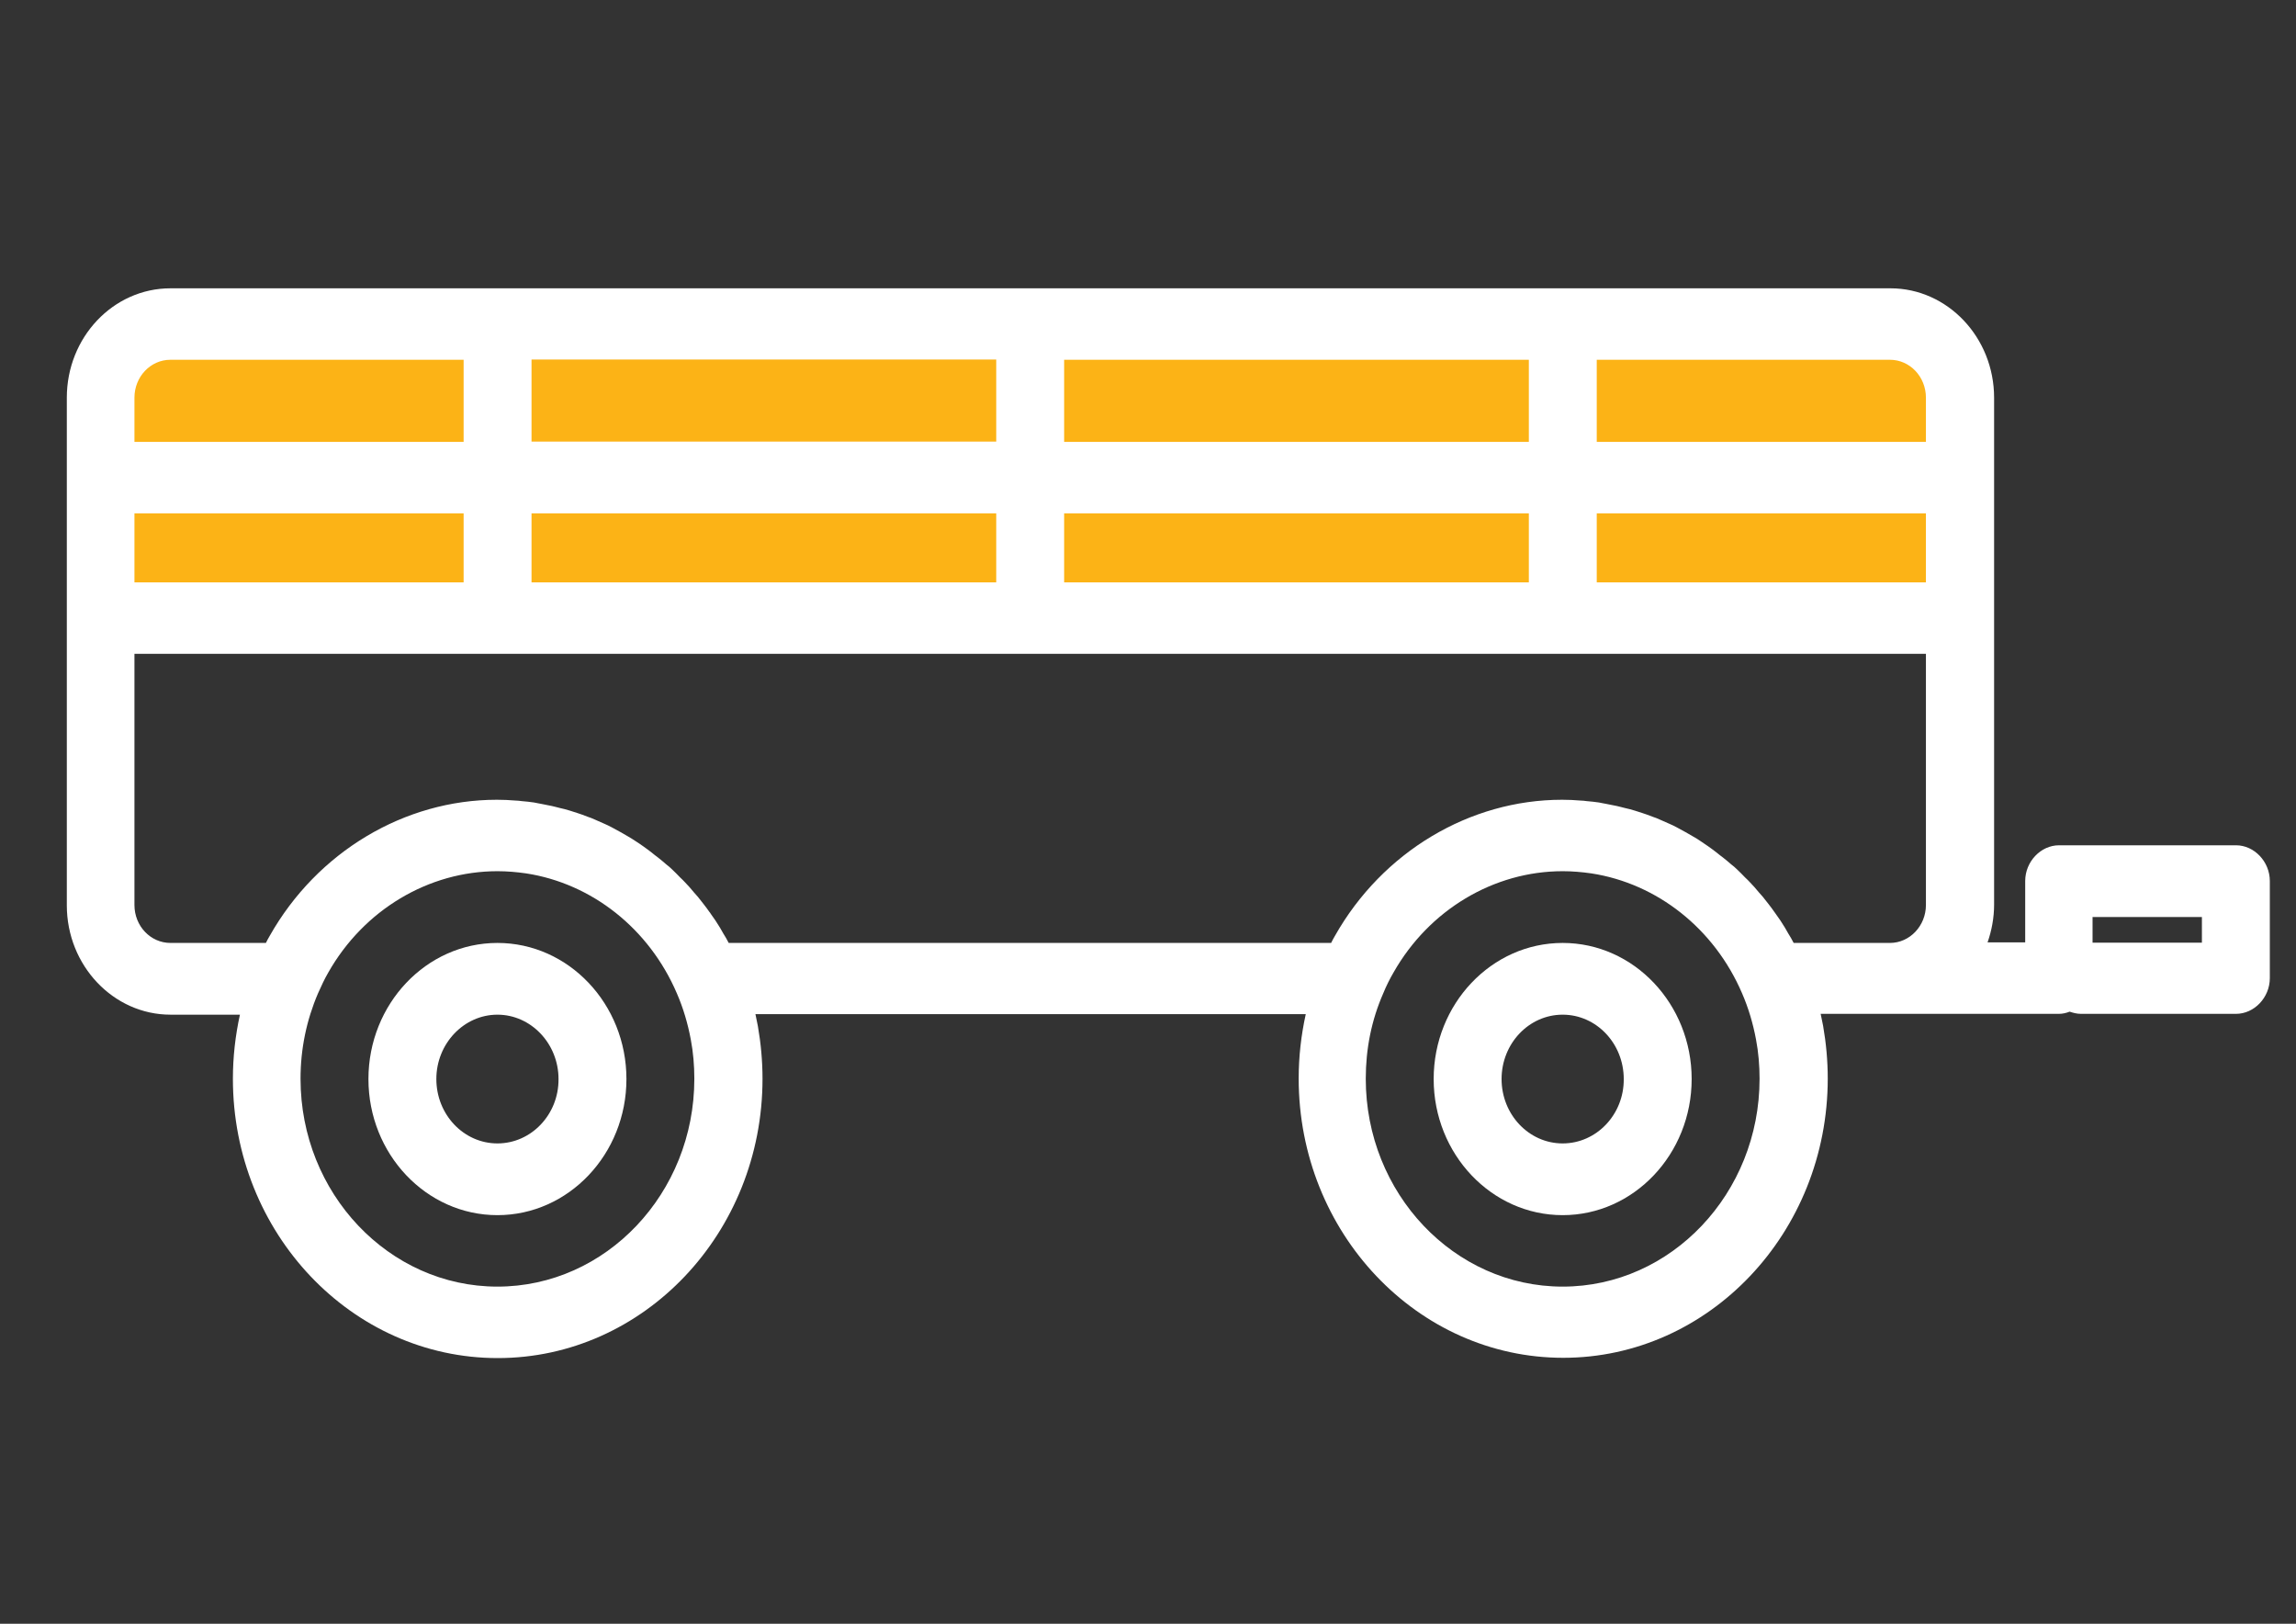 <svg xmlns="http://www.w3.org/2000/svg" xmlns:xlink="http://www.w3.org/1999/xlink" id="Ebene_1" x="0px" y="0px" viewBox="0 0 841.9 595.3" style="enable-background:new 0 0 841.9 595.3;" xml:space="preserve"><rect x="0" y="0" width="841.9" height="595.3" fill="#333333" stroke="none"/><style type="text/css">	.st0{display:none;}	.st1{display:inline;fill:#4E4D4D;}	.st2{fill:#FCB316;}	.st3{fill:#FFFFFF;}</style><g class="st0">	<path class="st1" d="M723.8,304.6l-111.3-53.9c-2.6-1.3-5.7-1.3-8.3,0L493,304.6c-3.3,1.6-5.4,4.9-5.4,8.5v61.5v46.3  c0,3.6,2.1,7,5.4,8.5l111.3,53.9c1.3,0.6,2.7,0.9,4.1,0.9s2.8-0.3,4.1-0.9l111.3-53.9c3.3-1.6,5.3-4.9,5.3-8.5v-46.3v-61.5  C729.2,309.5,727.1,306.2,723.8,304.6z M710.2,414.9l-101.8,49.3l-101.8-49.3v-25.2l97.7,47.2c1.3,0.6,2.7,0.9,4.1,0.9  s2.8-0.3,4.1-0.9l97.7-47.2V414.9z M710.2,368.6l-101.8,49.2l-101.8-49.2V319l101.8-49.3L710.2,319V368.6z"></path>	<path class="st1" d="M548.6,340.3c0,21.7,26.3,38.8,59.8,38.8c33.6,0,59.8-17,59.8-38.8s-26.3-38.8-59.8-38.8  S548.6,318.6,548.6,340.3z M649.3,340.3c0,9.4-17.5,19.8-40.9,19.8c-23.4,0-40.9-10.5-40.9-19.8s17.5-19.8,40.9-19.8  C631.8,320.5,649.3,331,649.3,340.3z"></path>	<path class="st1" d="M455.1,390l-73.9-31.1V62.1c0-22-26.3-39.3-59.8-39.3c-33.6,0-59.8,17.2-59.8,39.3v69.8c0,0.4,0,41.6,0,41.6  c0,0.4,0,41.6,0,41.6c0,0.4,0,41.6,0,41.6c0,0.4,0,41.6,0,41.6c0,0.4,0,41.6,0,41.6c0,0.4,0,19,0,19L187.6,390  c-3.5,1.5-5.8,4.9-5.8,8.7v62.5v47c0,3.8,2.3,7.3,5.8,8.7l130.1,54.8c1.2,0.5,2.4,0.7,3.7,0.7c1.2,0,2.5-0.2,3.7-0.7L455.1,517  c3.5-1.5,5.8-4.9,5.8-8.7v-47v-62.5C460.9,394.9,458.6,391.5,455.1,390z M321.4,41.7c23.4,0,40.9,10.7,40.9,20.3  s-17.5,20.3-40.9,20.3c-23.4,0-40.9-10.7-40.9-20.3C280.5,52.5,298,41.7,321.4,41.7z M280.5,349.6h18.6c5.2,0,9.5-4.2,9.5-9.5  c0-5.2-4.2-9.5-9.5-9.5h-18.6V308h18.6c5.2,0,9.5-4.2,9.5-9.5c0-5.2-4.2-9.5-9.5-9.5h-18.6v-22.6h18.6c5.2,0,9.5-4.2,9.5-9.5  s-4.2-9.5-9.5-9.5h-18.6v-22.7h18.6c5.2,0,9.5-4.2,9.5-9.5c0-5.2-4.2-9.5-9.5-9.5h-18.6v-22.6h18.6c5.2,0,9.5-4.2,9.5-9.5  s-4.2-9.5-9.5-9.5h-18.6v-22.6h18.6c5.2,0,9.5-4.2,9.5-9.5c0-5.2-4.2-9.5-9.5-9.5h-18.6V90.9c10.6,6.5,24.9,10.4,40.9,10.4  c16,0,30.2-3.9,40.9-10.4v31.7h-15.4c-5.2,0-9.5,4.2-9.5,9.5c0,5.2,4.2,9.5,9.5,9.5h15.4v22.6h-15.4c-5.2,0-9.5,4.2-9.5,9.5  s4.2,9.5,9.5,9.5h15.4v22.6h-15.4c-5.2,0-9.5,4.2-9.5,9.5c0,5.2,4.2,9.5,9.5,9.5h15.4v22.7h-15.4c-5.2,0-9.5,4.2-9.5,9.5  c0,5.2,4.2,9.5,9.5,9.5h15.4V289h-15.4c-5.2,0-9.5,4.2-9.5,9.5c0,5.2,4.2,9.5,9.5,9.5h15.4v22.7h-15.4c-5.2,0-9.5,4.2-9.5,9.5  c0,5.2,4.2,9.5,9.5,9.5h15.4v76.8c0,9.6-17.5,20.3-40.9,20.3c-23.4,0-40.9-10.7-40.9-20.3V349.6z M442,501.9l-120.6,50.8  l-120.6-50.8v-26.5l116.9,49.1c1.2,0.5,2.4,0.7,3.7,0.7c1.2,0,2.5-0.2,3.7-0.7L442,475.5L442,501.9L442,501.9z M442,454.9  l-120.6,50.7l-120.6-50.7V405l60.8-25.6v47c0,22,26.3,39.3,59.8,39.3c33.5,0,59.8-17.2,59.8-39.3v-47L442,405V454.9z"></path></g><rect x="42" y="122.9" class="st2" width="673" height="107"></rect><g>	<path class="st3" d="M182.4,345.7c-26.1,0-47.3,22.4-47.3,49.9s21.2,49.9,47.3,49.9c26.1,0,47.3-22.4,47.3-49.9  C229.7,368.1,208.5,345.7,182.4,345.7z M182.4,419.2c-12.4,0-22.4-10.6-22.4-23.6c0-13,10.1-23.6,22.4-23.6s22.4,10.6,22.4,23.6  C204.9,408.6,194.8,419.2,182.4,419.2z"></path>	<path class="st3" d="M573,345.7c-26.1,0-47.3,22.4-47.3,49.9s21.2,49.9,47.3,49.9s47.3-22.4,47.3-49.9S599.1,345.7,573,345.7z   M573,419.2c-12.4,0-22.4-10.6-22.4-23.6c0-13,10-23.6,22.4-23.6s22.4,10.6,22.4,23.6C595.5,408.6,585.4,419.2,573,419.2z"></path>	<path class="st3" d="M88,371.9c-1.7,7.7-2.6,15.6-2.6,23.6c0,56.5,43.5,102.4,97.1,102.4s97.1-45.9,97.1-102.4  c0-6.5-0.6-13-1.7-19.3c-0.3-1.5-0.6-2.9-0.9-4.4h201.8c-1.7,7.7-2.6,15.6-2.6,23.6c0,56.5,43.5,102.4,97,102.4  c53.5,0,97-45.9,97-102.4c0-6.5-0.6-13-1.7-19.3c-0.3-1.5-0.6-2.9-0.9-4.4h10.9l0,0c25.5,0,51,0,76.5,0c1.3,0,2.6-0.3,3.9-0.8  c1.2,0.4,2.6,0.8,4.1,0.8c19,0,38,0,56.9,0c6.7,0,12.4-6,12.4-13.1c0-11.9,0-23.8,0-35.6c0-7.1-5.7-13.1-12.4-13.1  c-21.6,0-43.3,0-64.9,0c-6.7,0-12.4,6-12.4,13.1c0,7.5,0,15,0,22.5c-4.6,0-9.2,0-13.8,0c1.5-4.3,2.4-9,2.4-13.9V145.8  c0-22.1-17.1-40.1-38-40.1H62.5c-21,0-38,18-38,40.1v186.1c0,22.1,17.1,40.1,38,40.1H88z M182.4,471.7c-39.8,0-72.2-34.2-72.2-76.2  c0-11,2.2-21.5,6.4-31.3c1.2-2.7,2.4-5.3,3.8-7.7c13-22.9,36.7-37.1,62-37.1c3.5,0,7,0.3,10.5,0.8c24.1,3.7,45.1,20.2,55.3,44  c2.3,5.3,4,11,5.1,16.9c0.9,4.7,1.3,9.6,1.3,14.4C254.6,437.5,222.2,471.7,182.4,471.7z M573,471.7c-39.8,0-72.2-34.2-72.2-76.2  c0-11,2.1-21.5,6.4-31.3c1.1-2.7,2.4-5.3,3.8-7.7c13-22.9,36.7-37.1,62-37.1c3.5,0,7,0.3,10.5,0.8c24.1,3.7,45.1,20.2,55.3,44  c2.3,5.3,4,11,5.1,16.9c0.9,4.7,1.3,9.6,1.3,14.4C645.2,437.5,612.8,471.7,573,471.7z M767.3,336.2c13.4,0,26.7,0,40.1,0  c0,3.1,0,6.3,0,9.4c-13.4,0-26.7,0-40.1,0C767.3,342.5,767.3,339.4,767.3,336.2z M49.3,213.5v-25.3H170v25.3H49.3z M194.9,188.2  h170.4v25.3H194.9V188.2z M365.3,161.9H194.9v-30.1h170.4V161.9z M390.2,131.9h170.4v30.1H390.2V131.9z M390.2,188.2h170.4v25.3  H390.2V188.2z M585.5,188.2h120.7v25.3H585.5V188.2z M706.2,145.8v16.2H585.5v-30.1H693C700.3,131.9,706.2,138.1,706.2,145.8z   M62.5,131.9H170v30.1H49.3v-16.2C49.3,138.1,55.2,131.9,62.5,131.9z M49.3,331.8v-92.1h656.9v92.1c0,7.6-5.9,13.9-13.2,13.9h-35.3  c-0.6-1.2-1.3-2.4-2-3.5c-0.4-0.7-0.8-1.4-1.2-2.1c-1.1-1.8-2.2-3.5-3.4-5.1c-0.2-0.2-0.3-0.5-0.5-0.7c-1.3-1.9-2.8-3.7-4.2-5.5  c-0.5-0.6-1-1.1-1.5-1.7c-1-1.2-2-2.4-3.1-3.5c-0.6-0.7-1.3-1.3-1.9-1.9c-1-1-1.9-2-2.9-2.9c-0.7-0.7-1.4-1.3-2.2-1.9  c-1-0.9-2-1.7-3-2.5c-0.8-0.6-1.6-1.2-2.3-1.8c-1-0.8-2-1.5-3.1-2.3c-0.8-0.6-1.7-1.1-2.5-1.7c-1-0.7-2.1-1.4-3.2-2  c-0.9-0.5-1.7-1-2.6-1.5c-1.1-0.6-2.2-1.2-3.3-1.8c-0.9-0.5-1.8-0.9-2.7-1.3c-1.1-0.5-2.3-1-3.4-1.5c-0.9-0.4-1.8-0.8-2.8-1.1  c-1.2-0.5-2.4-0.9-3.6-1.3c-0.9-0.3-1.8-0.6-2.8-0.9c-1.2-0.4-2.5-0.7-3.8-1c-0.9-0.2-1.8-0.5-2.8-0.7c-1.3-0.3-2.7-0.5-4-0.8  c-0.9-0.2-1.8-0.3-2.6-0.5c-1.5-0.2-3-0.4-4.5-0.5c-0.7-0.1-1.5-0.2-2.2-0.2c-2.3-0.2-4.5-0.3-6.8-0.3c-33.9,0-65.9,19.1-83.3,49.9  c-0.5,0.9-1,1.7-1.4,2.6H267.2c-0.6-1.2-1.3-2.4-2-3.5c-0.4-0.7-0.8-1.4-1.2-2.1c-1.1-1.8-2.2-3.5-3.4-5.1  c-0.1-0.2-0.3-0.5-0.5-0.7c-1.3-1.9-2.8-3.7-4.2-5.5c-0.5-0.6-1-1.1-1.5-1.7c-1-1.2-2-2.4-3.1-3.5c-0.6-0.7-1.3-1.3-1.9-1.9  c-1-1-1.9-2-2.9-2.9c-0.7-0.7-1.4-1.3-2.2-1.9c-1-0.9-2-1.7-3-2.5c-0.8-0.6-1.6-1.2-2.3-1.8c-1-0.8-2-1.5-3.1-2.3  c-0.8-0.6-1.6-1.1-2.5-1.7c-1.1-0.7-2.1-1.4-3.2-2c-0.9-0.5-1.7-1-2.6-1.5c-1.1-0.6-2.2-1.2-3.3-1.8c-0.9-0.5-1.8-0.9-2.7-1.3  c-1.1-0.5-2.3-1-3.4-1.5c-0.9-0.4-1.8-0.8-2.8-1.1c-1.2-0.5-2.4-0.9-3.6-1.3c-0.9-0.3-1.9-0.6-2.8-0.9c-1.2-0.4-2.5-0.7-3.8-1  c-0.9-0.2-1.8-0.5-2.8-0.7c-1.3-0.3-2.7-0.5-4-0.8c-0.9-0.2-1.8-0.3-2.6-0.5c-1.5-0.2-3-0.4-4.5-0.5c-0.7-0.1-1.5-0.2-2.2-0.2  c-2.3-0.2-4.6-0.3-6.9-0.3c-33.9,0-65.9,19.1-83.3,49.9c-0.5,0.9-1,1.7-1.4,2.6H62.5C55.2,345.7,49.3,339.5,49.3,331.8z"></path></g></svg>